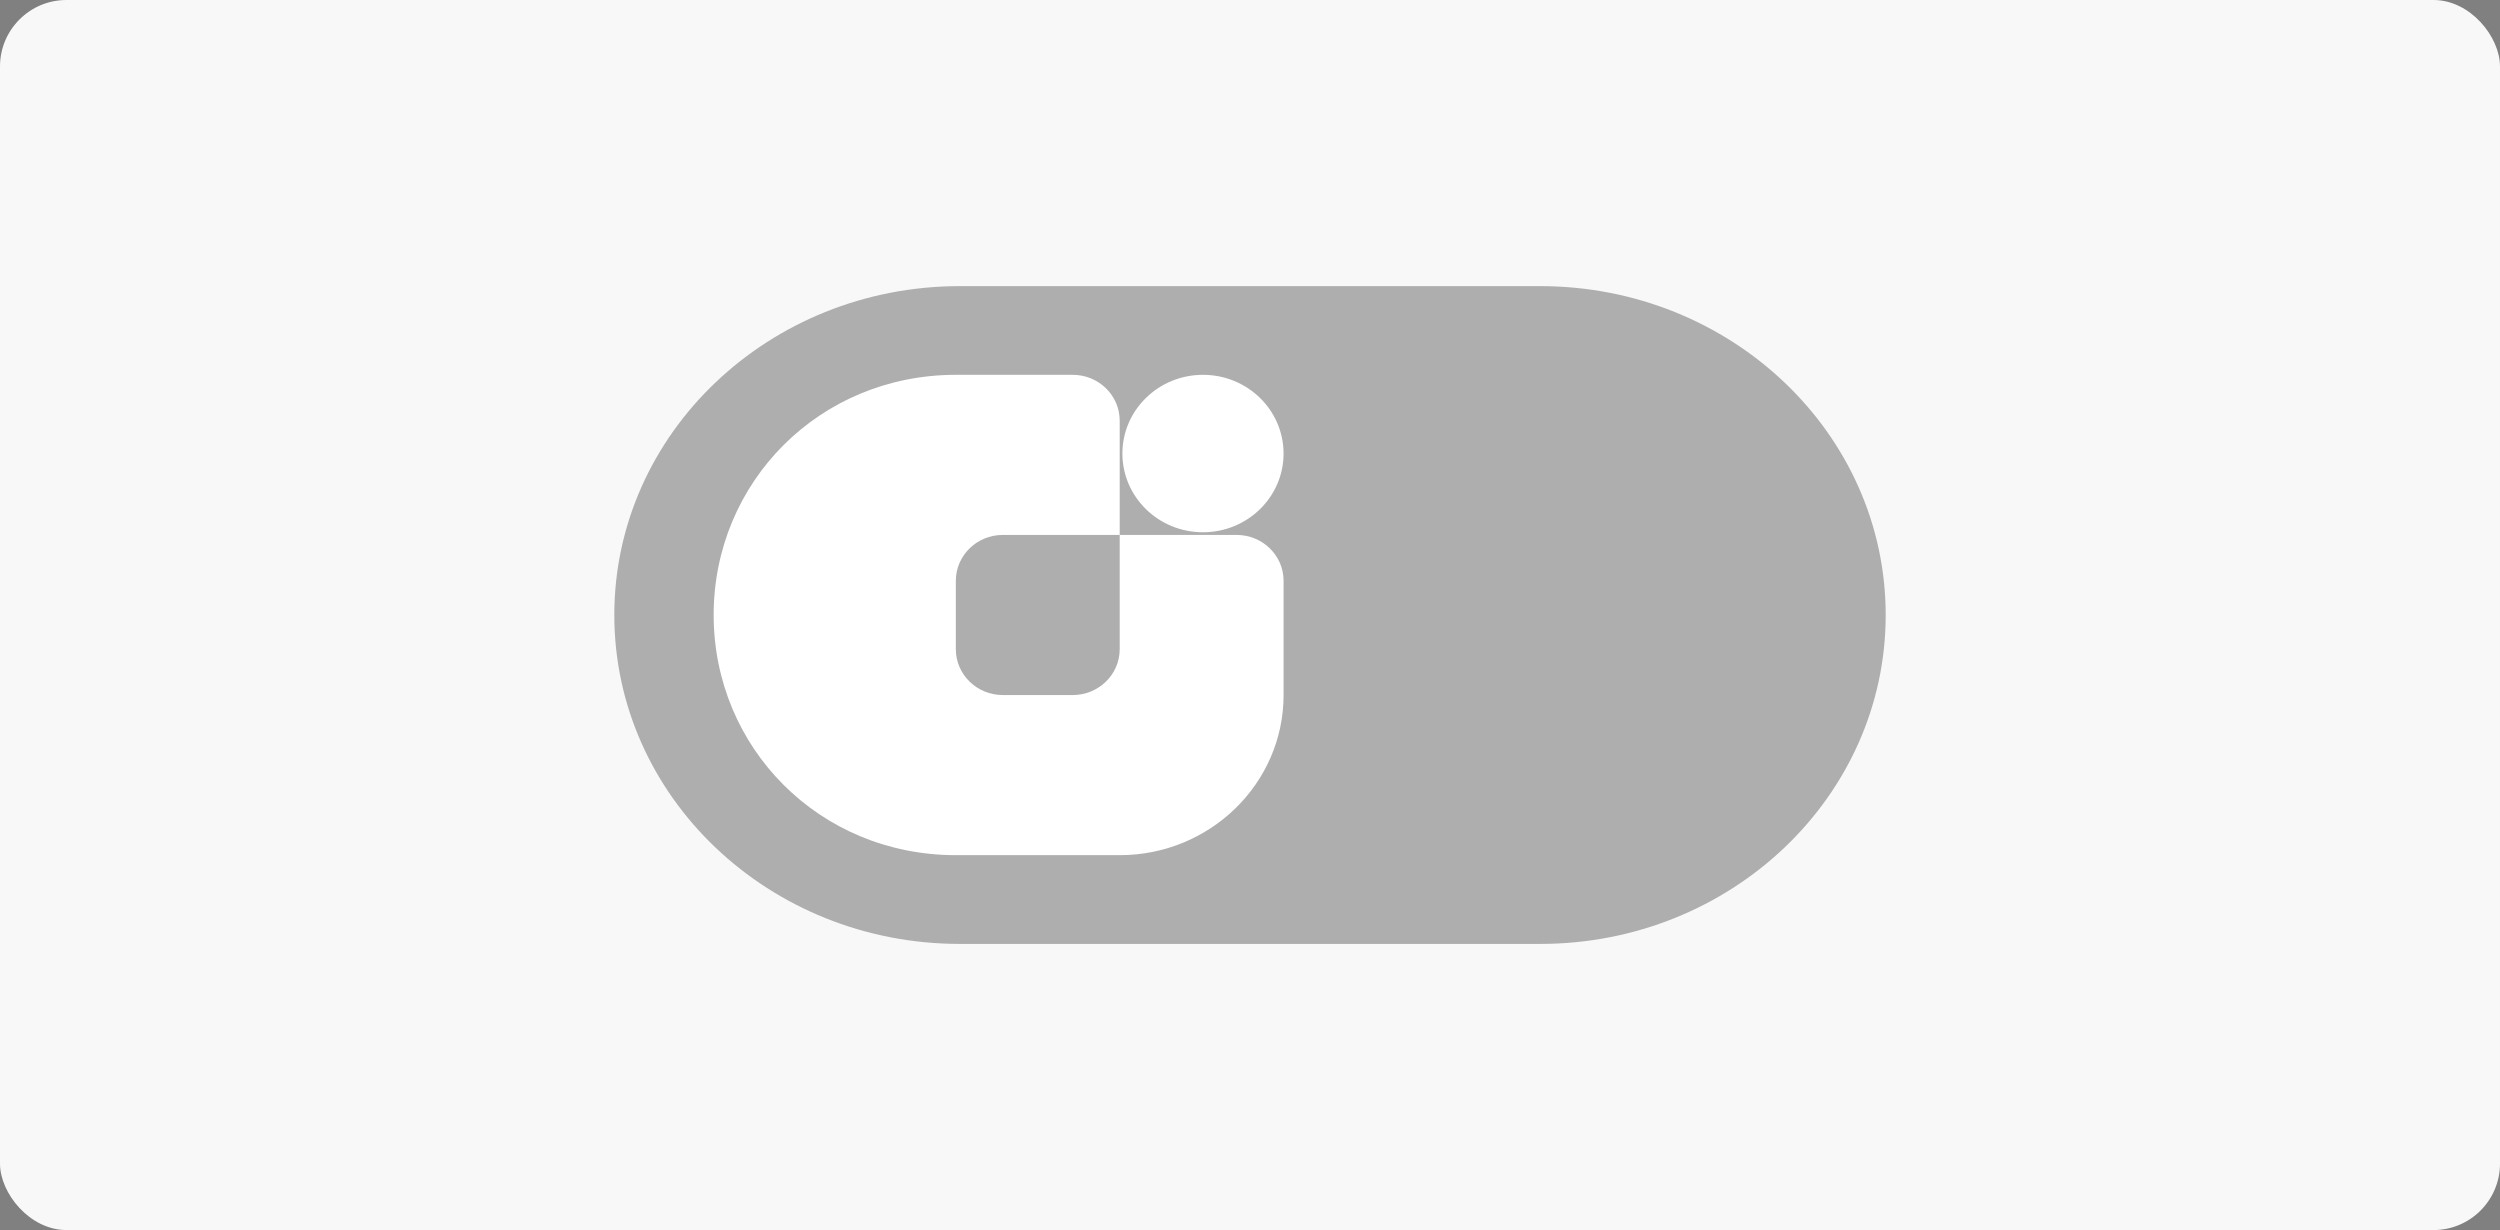 <?xml version="1.0" encoding="UTF-8"?>
<svg xmlns="http://www.w3.org/2000/svg" width="752" height="370" viewBox="0 0 752 370" fill="none">
  <rect x="0" y="0" width="752" height="370" fill="#808080" stroke="none"/>
  <rect width="752" height="370" rx="20" fill="#F8F8F8"></rect>
  <path d="M184.785 185C184.785 130.363 231.315 86.068 288.702 86.068H463.287C520.686 86.068 567.216 130.363 567.216 185C567.216 239.636 520.686 283.931 463.287 283.931H288.702C231.315 283.931 184.785 239.636 184.785 185Z" fill="black" fill-opacity="0.3"></path>
  <path fill-rule="evenodd" clip-rule="evenodd" d="M214.668 184.983C214.668 145.088 246.41 112.746 287.512 112.746H322.678C330.481 112.746 336.807 118.927 336.807 126.55V160.908H301.641C293.838 160.908 287.512 167.088 287.512 174.712V195.266C287.512 202.889 293.838 209.07 301.641 209.07H322.678C330.481 209.07 336.807 202.889 336.807 195.266V160.908H371.973C379.776 160.908 386.102 167.088 386.102 174.712V209.07C386.102 235.639 364.001 257.232 336.807 257.232H287.512C246.41 257.232 214.668 224.89 214.668 184.983ZM337.619 136.426C337.619 149.502 348.472 160.105 361.856 160.105C375.24 160.105 386.093 149.502 386.093 136.426C386.093 123.349 375.24 112.746 361.856 112.746C348.472 112.746 337.619 123.349 337.619 136.426Z" fill="white"></path>
</svg>
